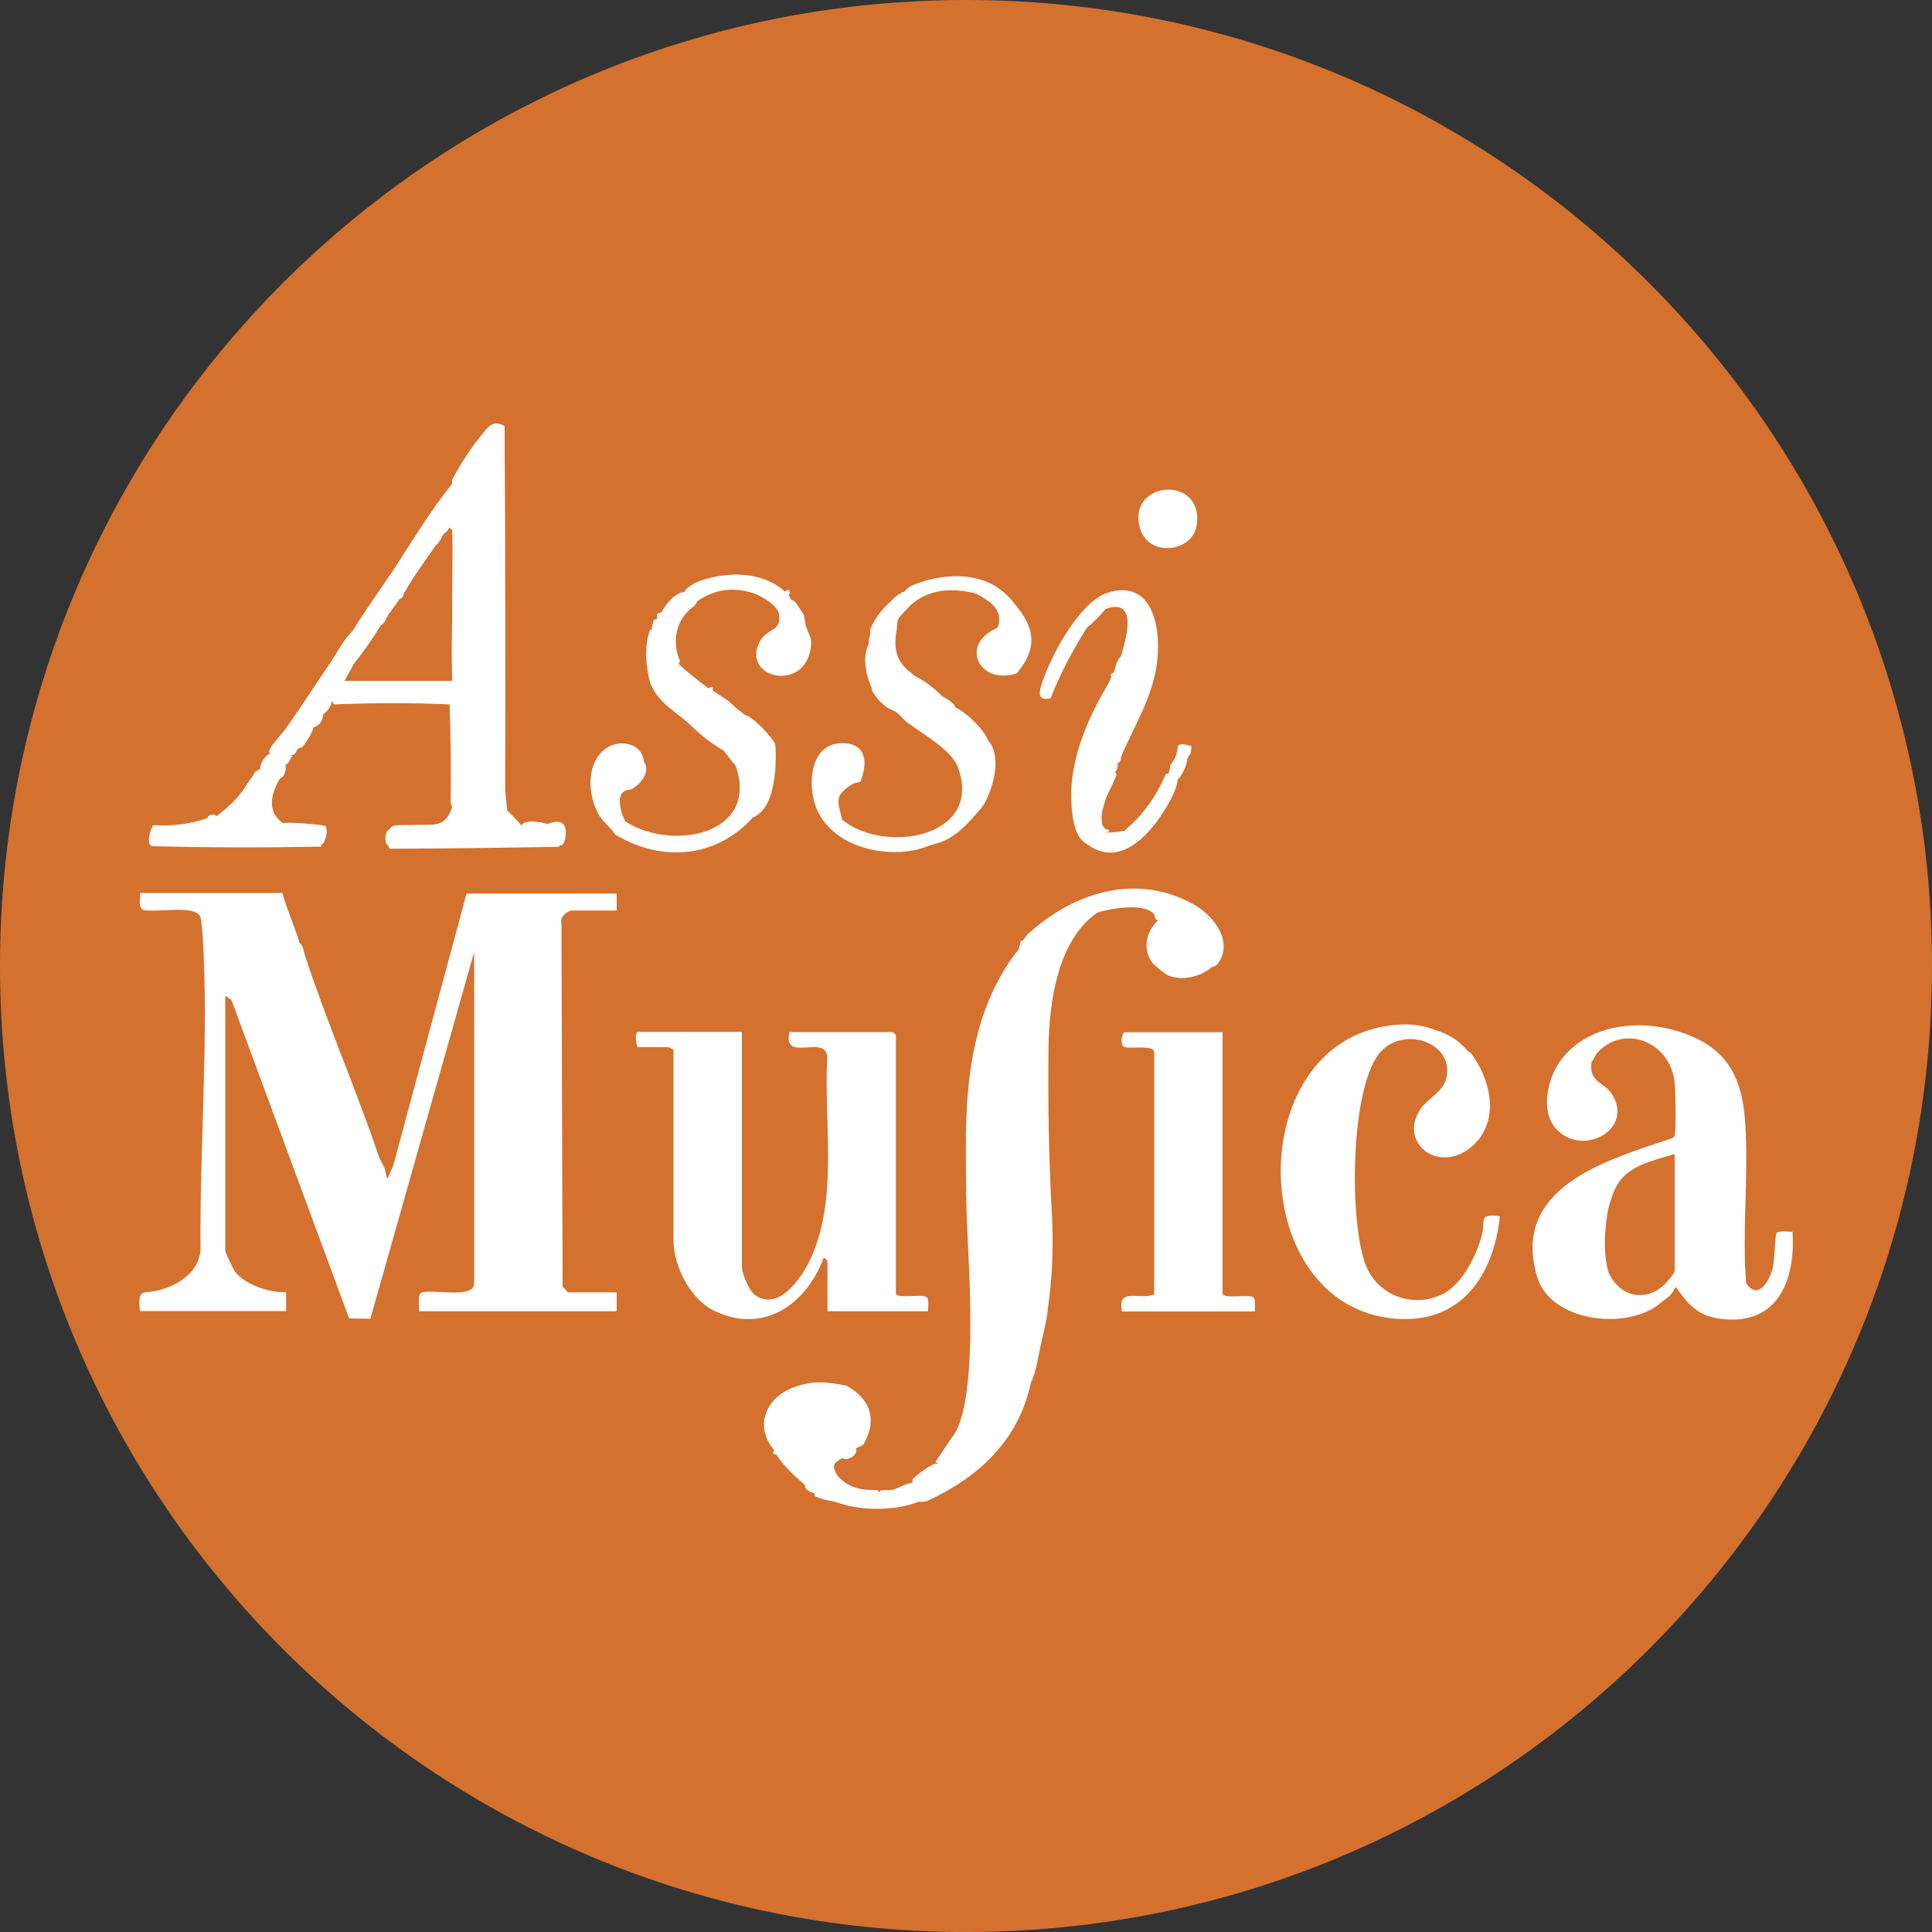 <svg width="100" height="100" viewBox="0 0 100 100" fill="none" xmlns="http://www.w3.org/2000/svg">
<rect x="0" y="0" width="100" height="100" fill="#333333" stroke="none"/>
<path d="M50 100C77.614 100 100 77.614 100 50C100 22.386 77.614 0 50 0C22.386 0 0 22.386 0 50C0 77.614 22.386 100 50 100Z" fill="#D4712F"/>
<path d="M19.92 60.51C19.97 60.67 19.97 60.88 20.07 61L20.36 60.31L24.15 46.25H31.92V47.13H29.61C29.38 47.13 28.96 47.47 29.06 47.76L29.12 66.59C29.17 66.65 29.39 66.89 29.41 66.89H31.92V67.87H21.69C21.72 67.64 21.6 67.06 21.78 66.93C22.17 66.66 24.54 67.28 24.54 66.44V49.28L19.17 68.26L18.07 68.24L11.98 51.76L11.66 51.54V64.76C11.66 64.82 12.09 65.74 12.17 65.83C12.69 66.5 13.99 66.93 14.81 66.88V67.86H7.24C7.12 66.6 7.4 67.01 8.27 66.77C9.27 66.49 10.24 65.86 10.38 64.75C10.32 59.44 10.82 53.72 10.49 48.43C10.47 48.19 10.43 47.68 10.37 47.47C10.14 46.78 7.98 47.28 7.41 47.09C7.14 47 7.28 46.46 7.25 46.22H14.62C14.85 47.09 15.24 47.92 15.5 48.78C15.58 49.02 15.68 49.25 15.79 49.47C16.94 52.98 18.44 56.39 19.62 59.89L19.91 60.48L19.92 60.51Z" fill="white"/>
<path d="M52.76 49.2C54.54 46.55 58.21 45.32 61.23 46.67C62.62 47.29 64.08 48.73 62.59 50.09C60.8 51.34 58.29 49.64 59.94 47.63C59.83 47.63 59.77 47.54 59.75 47.34C59.27 46.7 57.48 47.02 56.79 47.24C54.74 48.67 54.3 51.87 54.27 54.25C54.24 57.08 54.28 59.91 54.44 62.74C54.54 64.44 54.47 66.12 54.23 67.79C54.17 68.45 53.97 69.11 53.84 69.76C53.66 70.31 53.49 70.93 53.35 71.63L53.05 72.37C52.15 74.86 50.13 76.92 47.55 77.73C46.3 78.22 44.5 78.22 43.22 77.73C42.94 77.69 42.42 77.57 42.17 77.43C42.15 77.42 42.15 77.36 42.16 77.29C41.82 77.2 41.65 77.05 41.65 76.85C41.11 76.38 40.55 75.88 40.18 75.28C40.02 75.32 39.95 75.17 40.08 75.08C39.32 73.88 39.6 72.35 41.06 72.03C43.07 70.75 46.47 72.77 44.3 74.98C44.45 75.3 43.84 75.66 43.61 75.47C43.1 75.75 43.06 75.83 43.32 76.35C43.86 76.99 44.56 77.16 45.42 77.12L45.48 77.24C46.15 77.27 46.74 77.11 47.25 76.75C47.23 76.69 47.22 76.63 47.23 76.58C47.25 76.5 48.33 75.63 48.53 75.77C49.13 75.03 49.59 74.21 49.91 73.31C50.14 72.86 50.27 72.34 50.3 71.74C50.13 71.65 50.16 71.36 50.3 71.25C50.45 68.36 50.42 65.44 50.2 62.5C50.12 62.45 50.14 62.38 50.2 62.3C50.17 62.14 50.14 61.98 50.1 61.81C49.85 57.44 50.15 52.85 52.75 49.22L52.76 49.2Z" fill="white"/>
<path d="M38.4 53.43V65.57C38.4 65.92 38.78 66.82 39.09 67.04C40.27 67.86 41.42 66.24 41.88 65.31C43.44 62.15 42.62 58.09 42.82 54.66C42.65 53.54 40.5 55.02 40.86 53.42H46.22C46.22 53.42 46.37 53.56 46.37 53.57V66.94C46.37 67.24 47.73 66.97 47.95 67.13C48.12 67.25 48.02 67.68 48.04 67.87H42.83V65.26C42.83 65.26 42.67 65.08 42.63 65.11C41.74 67.52 39.48 69.11 36.92 67.82C35.7 67.2 34.86 65.52 34.86 64.18V54.3C34.76 54.33 34.65 54.2 34.61 54.2H32.99C32.99 54.2 32.79 53.41 33.04 53.41H38.4V53.43Z" fill="white"/>
<path d="M92.78 63.75C92.57 63.77 92.06 63.67 91.94 63.84C91.89 63.92 91.84 65.29 91.76 65.62C91.59 66.32 90.98 67.34 90.38 66.41C90.16 63.69 90.52 60.81 90.33 58.1C90.2 56.27 89.72 54.79 88.06 53.88C85.79 52.65 82.4 52.69 80.76 54.91C80.1 55.81 79.73 57.5 80.51 58.39C81.84 59.94 84.6 58.5 83.44 56.64C83.04 56 82.25 56.05 82.37 55L82.66 54.51C84.04 52.96 86.48 53.92 86.68 56.05C86.72 56.45 86.77 58.52 86.68 58.78C86.65 58.85 86.61 58.9 86.53 58.92C83.15 60.05 78.17 61.45 79.57 66.11C80.27 68.46 84.36 68.9 86.01 67.39L86.4 67.1C86.53 66.95 86.64 66.78 86.74 66.61C87.38 67.54 87.91 68.13 89.11 68.27C92.03 68.61 92.94 66.25 92.78 63.76V63.75ZM86.68 65.77C86.68 65.91 86.27 66.38 86.14 66.5C85.1 67.46 83.78 67.07 83.24 65.82C82.97 64.75 83.05 63.64 83.24 62.58C83.5 61.61 83.75 60.93 84.68 60.43C85.26 60.11 86.05 59.93 86.68 59.73V65.78V65.77Z" fill="white"/>
<path d="M72.92 53.03C73.41 53.05 73.87 53.15 74.3 53.32C74.98 53.52 75.51 53.85 75.97 54.4C76.09 54.46 76.19 54.55 76.26 54.69C77.23 56.07 77.6 58.15 76.16 59.36C74.47 60.79 72.36 59.16 73.52 57.41C73.85 56.91 74.63 56.52 74.82 55.95C75.41 54.08 72.87 53.08 71.55 54.35C69.83 56.01 69.8 63.56 70.76 65.64C71.44 67.1 73.12 67.67 74.58 67.03C75.64 66.56 76.41 65.02 76.7 63.94C76.9 63.19 76.49 62.8 77.63 62.95C77.32 66 75.64 68.51 72.27 68.26C64.18 67.66 64.21 52.97 72.91 53.02L72.92 53.03Z" fill="white"/>
<path d="M63.28 53.43V66.95C63.28 67.25 64.64 66.98 64.86 67.14C65.03 67.26 64.93 67.69 64.95 67.88H58.07C57.83 66.59 58.96 67.32 59.74 67V54.46C59.74 54.04 58.38 54.33 58.16 54.17C57.97 54.04 58.06 53.43 58.22 53.43H63.28Z" fill="white"/>
<path d="M53.25 48.31C55.63 46.14 58.94 45.14 61.9 46.88C62.86 47.45 63.86 48.79 63.03 49.88C62.89 50.06 62.76 50.02 62.69 50.08H62.59C62.92 49.44 63.24 49.21 63 48.43C62.92 48.17 62.77 48.16 62.69 48.03C62.63 47.92 62.69 47.72 62.53 47.52C62.18 47.08 60.09 46.31 59.49 46.23C58.11 46.07 55.67 46.51 54.57 47.41C54.32 47.62 54.24 47.95 54.2 47.98C54.14 48.03 53.92 48 53.77 48.09C53.53 48.24 53.07 49.01 52.74 49.18V49.08C52.78 48.94 52.81 48.82 52.84 48.69H52.94L53.23 48.3L53.25 48.31Z" fill="white"/>
<path d="M52.76 49.2C52.47 50.13 51.63 51.26 51.26 52.27C50.06 55.48 50.09 58.39 50.11 61.79C50.08 61.88 50.05 61.87 50.01 61.79C49.98 58.94 49.89 56.18 50.63 53.41C51.04 51.88 51.75 50.32 52.76 49.1C52.76 49.13 52.76 49.17 52.76 49.2Z" fill="white"/>
<path d="M50.1 62.28C50.13 62.43 50.17 62.6 50.2 62.77C50.4 65.59 50.43 68.41 50.3 71.23C50.3 71.39 50.3 71.56 50.3 71.72C50.26 72.32 50.12 72.84 49.91 73.29C49.63 74.27 49.33 75.13 48.53 75.75L48.42 75.66C48.69 75.28 48.95 74.88 49.22 74.47C50.32 73.25 50.24 68.9 50.21 67.24C50.18 65.44 50.03 63.6 50.01 61.79H50.11C50.19 61.95 50.19 62.13 50.11 62.28H50.1Z" fill="white"/>
<path d="M53.35 71.62C52.7 74.53 50.73 76.39 48.14 77.62C47.92 77.73 47.73 77.76 47.55 77.72C47.77 77.41 48.15 77.44 48.46 77.3C50.14 76.52 50.97 75.65 51.98 74.16C52.06 74.04 52.36 73.88 52.4 73.77C52.48 73.54 52.42 73.33 52.47 73.18C52.5 73.09 53.24 71.92 53.35 71.63V71.62Z" fill="white"/>
<path d="M53.84 69.75C53.68 70.51 53.66 70.86 53.35 71.62C53.46 71.14 53.55 70.58 53.64 70.09C53.67 69.91 53.52 69.7 53.84 69.75Z" fill="white"/>
<path d="M15.79 49.49C15.51 49.37 15.56 49.03 15.5 48.8C15.72 48.97 15.72 49.26 15.79 49.49Z" fill="white"/>
<path d="M43.81 71.72C45.06 72.41 45.43 73.5 44.69 74.77C44.55 74.87 44.38 74.91 44.3 74.97C44.88 74.01 45.33 73.3 44.35 72.41C43.48 71.62 42.02 71.56 41.06 72.02C40.85 72.02 40.9 71.93 41.06 71.82C42.05 71.44 42.78 71.52 43.81 71.72Z" fill="white"/>
<path d="M50.3 71.22C50.37 68.4 50.24 65.58 50.2 62.76C50.15 62.66 50.11 62.55 50.2 62.47C50.36 62.57 50.3 62.84 50.3 63.01C50.33 65.34 50.49 67.66 50.49 69.98C50.49 70.28 50.39 70.91 50.3 71.22Z" fill="white"/>
<path d="M41.06 71.81V72.01C40.34 72.35 39.86 72.73 39.72 73.58C39.65 74.05 40.1 74.54 40.07 75.06C39.03 73.83 39.63 72.36 41.05 71.82L41.06 71.81Z" fill="white"/>
<path d="M59.94 47.63C59.94 48.03 59.45 48.3 59.45 48.86C59.45 50.42 61.47 50.75 62.6 50.09H62.7C62.08 50.56 61.21 50.79 60.44 50.48C60.33 50.43 59.74 49.96 59.65 49.84C59.12 49.13 59.32 48.2 59.95 47.63H59.94Z" fill="white"/>
<path d="M47.25 76.73C47.25 76.73 47.3 76.86 47.19 76.94C46.64 77.32 46.08 77.27 45.48 77.23C45.65 77.04 45.96 77.17 46.2 77.11C46.52 77.03 46.89 76.77 47.25 76.74V76.73Z" fill="white"/>
<path d="M50.3 71.72C50.28 72.16 50.28 72.59 50.17 73.02C50.13 73.19 50.14 73.34 49.9 73.29C50.05 72.78 50.08 72.21 50.29 71.72H50.3Z" fill="white"/>
<path d="M50.2 62.47C50.2 62.57 50.2 62.67 50.2 62.76C50.04 62.68 50.1 62.43 50.1 62.27C50.13 62.18 50.16 62.19 50.2 62.27C50.2 62.34 50.2 62.4 50.2 62.47Z" fill="white"/>
<path d="M50.2 62.28H50.1C50.1 62.12 50.1 61.95 50.1 61.79C50.27 61.85 50.19 62.12 50.2 62.28Z" fill="white"/>
<path d="M29.21 42.73C29.07 42.5 28.79 42.47 28.35 42.65C27.98 42.54 27.16 42.39 26.99 42.73C26.76 42.46 26.51 42.2 26.25 41.94L26.15 40.91C26.16 34.79 26.16 28.54 26.12 22.49C26.12 22.38 26.12 22.29 26.12 22.19V22.06C25.66 21.78 25.38 21.95 25.09 22.31C24.96 22.47 24.83 22.63 24.7 22.8C24.7 22.8 24.69 22.82 24.68 22.82C24.6 22.93 24.52 23.03 24.44 23.15C24.05 23.69 23.7 24.27 23.4 24.84C23.39 24.9 23.41 24.98 23.4 25.04C22.52 26.37 21.65 27.7 20.79 29.04C20.7 29.18 20.61 29.31 20.53 29.45L20.25 29.66C19.59 30.66 18.9 31.6 18.28 32.61C18.28 32.62 18.26 32.64 18.25 32.67C17.84 33.34 17.39 33.97 16.91 34.58C16.22 35.59 15.56 36.63 14.85 37.63C14.57 38.1 14.27 38.56 13.97 39.01C13.75 39.07 13.41 39.58 13.48 39.8C13 40.48 12.5 41.15 11.99 41.8L11.22 42.25C11.1 42.1 10.77 42.15 10.73 42.35C9.86 42.65 8.93 42.77 7.95 42.71C7.8 42.8 7.59 43.65 7.78 43.73L7.85 43.8C10.77 43.87 13.69 43.88 16.62 43.82L16.64 43.73C16.86 43.62 17 42.93 16.84 42.75C16.68 42.68 14.71 42.52 14.66 42.62C14.66 42.62 14.66 42.64 14.65 42.65V42.61C13.94 42.11 13.88 41.34 14.49 40.29C14.73 40.23 14.83 39.83 14.78 39.6L15.07 39.21C15.15 39.17 15.16 39.14 15.07 39.11C15.2 38.99 15.33 38.86 15.46 38.72L15.63 38.69C15.92 38.33 16.12 37.99 16.24 37.64C16.52 37.56 16.69 37.35 16.73 36.98C17.03 36.73 17.18 36.49 17.17 36.26L17.29 36.46C19.26 36.38 21.3 36.37 23.27 36.46C23.32 38.16 23.36 39.86 23.32 41.56L23.41 41.76C23.2 42.38 22.93 42.69 22.23 42.69L20.55 42.71C20.38 42.73 20.22 42.77 20.16 42.94C19.93 42.94 19.87 43.62 20.06 43.73L20.18 43.93C23.1 43.92 26.02 43.88 28.94 43.83L28.96 43.74C29.28 43.88 29.37 42.92 29.21 42.76V42.73ZM19.67 32.4C19.94 32.26 20.02 31.92 20.16 31.71C20.32 31.48 20.5 31.26 20.65 31.02C20.89 30.96 20.87 30.76 20.94 30.63C21.39 29.84 21.98 29.02 22.51 28.27C22.56 28.23 22.6 28.18 22.64 28.14C22.76 28 22.85 27.85 22.91 27.68C22.94 27.65 22.97 27.61 23.01 27.58C23.08 27.58 23.17 27.44 23.24 27.32C23.26 27.32 23.28 27.31 23.3 27.31C23.3 27.36 23.34 27.4 23.41 27.39C23.42 27.71 23.43 28.03 23.43 28.35C23.43 28.4 23.43 28.45 23.43 28.5C23.43 28.6 23.43 28.7 23.43 28.8C23.43 28.95 23.43 29.1 23.43 29.25C23.43 30.01 23.42 30.78 23.41 31.54C23.39 32.78 23.37 34.02 23.41 35.26H17.81L18.3 34.38C18.82 33.72 19.24 33.13 19.68 32.41L19.67 32.4Z" fill="white"/>
<path d="M40.62 30.63C40.82 30.42 40.96 30.6 40.82 30.83C40.93 30.95 40.96 31.05 40.92 31.12C41.18 31.24 41.28 31.66 40.92 31.51C40.71 31.49 40.54 31.59 40.43 31.8C40.4 31.89 40.37 31.88 40.33 31.8C40.25 31.34 39.43 30.85 39.01 30.71C37.94 30.36 37 30.5 36.1 31.11L35.95 31.36C35 31.99 34.74 33.2 35.2 34.22L35.12 34.36C35.6 34.83 36.13 35.26 36.69 35.64C36.83 35.48 36.93 35.53 36.89 35.74C37.09 35.88 37.28 36.01 37.48 36.13C37.7 36.26 37.89 36.45 38.07 36.62L38.56 37.01C38.92 37.04 40.04 38.22 40.12 38.53C40.18 38.78 40.15 39.66 40.12 39.95C40.03 40.81 39.8 41.99 38.95 42.32C36.73 44.84 31.17 44.67 30.67 40.84C30.44 39.1 32.34 37.43 33.35 39.47C33.68 39.94 33.14 40.64 32.64 40.87C31.76 40.88 32.12 42.05 32.37 42.52C34.77 44.07 39.29 43.22 38.09 39.66L37.45 38.85C36.85 38.49 36.31 38.08 35.81 37.6C34.99 36.8 34.12 36.48 33.65 35.34C33.43 34.45 33.33 33.47 33.65 32.59C33.66 32.57 33.74 32.61 33.75 32.59C33.8 32.35 33.9 32.15 34.04 32C33.93 31.85 34.04 31.66 34.24 31.71C34.58 31.3 34.94 30.88 35.42 30.63C35.84 29.98 37.29 29.75 38.08 29.74C39 29.74 39.95 29.99 40.63 30.63H40.62Z" fill="white"/>
<path d="M57.23 31.42C56.95 31.6 56.64 31.82 56.35 32.04C55.53 32.1 56.54 31.22 56.84 31.04C59.72 29.31 60.35 33.71 59.49 35.55C58.98 36.88 58.42 38.19 57.82 39.48C57.89 39.62 57.86 39.78 57.72 39.97L57.8 40.11L57.23 41.35C57.1 41.82 56.95 42.14 57.05 42.66C57.08 42.8 57.22 42.9 57.23 42.92C57.5 42.96 57.47 43.01 57.23 43.12C57.48 43.31 57.78 43.37 58.13 43.29L58.21 43.51C57.69 43.33 58.41 42.84 58.6 43.22C58.24 43.12 58.8 42.74 58.99 42.77C59.51 42.86 58.91 43.6 58.6 43.22C59.06 43.37 58.57 43.8 58.21 43.51C58.89 43.65 58.22 43.85 57.84 43.91C56.14 44.21 55.73 42.75 55.58 41.36C55.81 39.22 56.48 37.16 57.58 35.18L57.52 35.04C57.45 34.94 57.5 34.84 57.62 34.84C57.76 34.57 57.89 34.31 58.01 34.05C58.47 33.11 59.01 30.97 57.22 31.4L57.23 31.42Z" fill="white"/>
<path d="M54.38 36.14C53.51 36.35 53.87 35.54 54.04 35.06C54.51 33.74 55.94 31.12 57.33 30.68C59.77 29.91 60.14 32.74 59.86 34.49C59.58 36.24 58.68 37.61 58.02 39.19V39.29C57.97 39.45 57.9 39.51 57.82 39.49C58.39 37.63 59.78 35.52 59.75 33.46C59.75 33.2 59.58 32.11 59.49 31.9C59.44 31.79 59.3 31.78 59.27 31.72C58.95 31.11 58.69 30.63 57.82 30.78C57.77 30.78 56.95 31.1 56.91 31.13C56.83 31.18 56.79 31.33 56.68 31.41C56.55 31.51 56.29 31.61 56.2 31.72C55.87 32.12 56.78 31.65 56.86 31.61C57 31.55 56.86 31.51 57.23 31.42C57.32 31.45 57.31 31.48 57.23 31.52C56.94 31.87 56.61 32.2 56.25 32.5C55.53 33.65 54.87 34.87 54.38 36.14Z" fill="white"/>
<path d="M57.53 35.06C57.69 35.09 57.64 35.37 57.62 35.49C57.54 36.07 56.77 37.04 56.55 37.77C56.38 38.32 56.36 38.22 56.2 38.59C56.01 39.03 56.14 39.19 56.14 39.53C56.14 39.58 55.99 39.57 55.96 39.65C55.82 40.12 55.85 40.56 55.85 41.05L55.65 40.95C55.52 41.41 55.77 41.74 55.84 42.09C55.88 42.28 55.86 42.72 55.91 42.82C56.01 43.03 56.27 43.11 56.41 43.25C56.45 43.29 56.42 43.43 56.51 43.51C57.19 44.15 57.65 43.72 58.41 43.7C58.44 43.53 58.25 43.67 58.21 43.5C58.34 43.52 58.48 43.5 58.6 43.5C58.61 43.41 58.58 43.29 58.6 43.2C58.75 43.17 58.97 43.13 59.09 43.05C58.86 42.81 58.65 42.9 58.6 43.2C58.34 43.25 58.11 43.05 58.21 43.49C57.99 43.46 57.57 43.24 57.37 43.49C57.29 43.58 57.6 43.86 57.23 43.79C57.24 43.53 57.27 43.36 57.23 43.1C57.55 43.09 57.87 43.06 58.21 43C58.24 42.97 58.28 42.94 58.31 42.9C59.18 42.15 59.86 41.2 60.35 40.05H60.47C60.71 39.62 60.92 39.15 61.09 38.65C61.53 38.43 61.65 38.8 61.45 39.16C61.54 39.16 61.54 39.2 61.45 39.26L60.96 40.34C60.91 40.91 60.43 41.71 60.08 42.24C59.19 43.55 57.76 44.84 56.25 43.68C55.59 43.36 55.48 42.16 55.45 41.45C55.36 39.41 56.24 37.32 57.23 35.62C57.35 35.43 57.45 35.24 57.52 35.03L57.53 35.06Z" fill="white"/>
<path d="M59.3 27.88C59.38 27.674 59.38 27.674 59.3 27.88C59.17 27.72 59.09 27.62 59.03 27.42C58.21 24.91 62.28 24.51 61.95 27.14C61.79 28.41 60.03 28.76 59.3 27.89V27.88Z" fill="white"/>
<path d="M23.41 25.03C23.23 25.83 22.22 26.94 21.81 27.61C21.71 27.77 21.69 28 21.58 28.17C21.35 28.51 20.46 29.06 20.75 29.61L20.26 29.66C21.28 28.11 22.23 26.48 23.41 25.04V25.03Z" fill="white"/>
<path d="M46.51 32.01C46.42 32.19 46.44 32.41 46.41 32.6C46.23 33.61 46.41 34.28 47.2 34.86C47.24 34.89 47.26 34.93 47.3 34.96C47.84 35.23 48.33 35.59 48.77 36.04C49 36.16 49.39 36.39 49.46 36.63C49.43 36.71 49.4 36.71 49.36 36.63C49.18 37.01 48.59 36.77 48.56 36.36C47.61 35.82 46.78 35.17 46.06 34.41C46.04 34.37 45.92 33.59 46.12 33.68L46.22 32.5C45.92 32.37 46.1 31.93 46.42 32.01C46.45 31.93 46.48 31.93 46.52 32.01H46.51Z" fill="white"/>
<path d="M40.52 32.01C40.6 32.18 40.51 32.36 40.42 32.5V32.77C39.69 33.17 39.44 33.58 39.69 34C39.41 34.18 40.2 34.66 40.42 34.65C41.58 34.56 41.62 33.42 41.45 32.52L41.59 32.31C41.62 32.22 41.65 32.23 41.69 32.31C41.83 32.91 42.12 32.95 41.92 33.77C41.39 35.87 38.24 34.97 39.39 33.1C39.74 32.54 40.46 32.66 40.32 31.82H40.42C40.67 31.8 40.68 31.82 40.52 32.02V32.01Z" fill="white"/>
<path d="M45.04 34.37C45.32 34.42 45.4 35.02 45.14 35.16C45.25 35.26 45.3 35.41 45.34 35.55C45.41 35.51 45.5 35.47 45.55 35.51C45.65 35.6 46.28 36.37 46.35 36.49L46.32 36.73C46.32 36.73 46.36 36.79 46.32 36.83C46.21 36.75 46.05 36.71 45.93 36.63C45.61 36.4 45.34 36.11 45.14 35.75C45.14 35.72 45.14 35.68 45.14 35.65C44.82 34.98 44.63 34.04 44.94 33.39C45.11 33.67 45.14 34 45.04 34.37Z" fill="white"/>
<path d="M61.66 38.6C61.67 38.82 61.66 39.06 61.46 39.19C61.43 37.87 60.87 39.46 60.74 39.8C60.68 39.95 60.74 40.12 60.48 40.07C60.54 39.92 60.56 39.74 60.58 39.58C60.88 39.22 60.91 39.04 60.97 38.6C61.19 38.42 61.42 38.6 61.66 38.6Z" fill="white"/>
<path d="M18.3 32.6C18.27 32.65 18.19 32.83 18.11 32.97C17.8 33.49 17.47 34.3 16.93 34.57C17.38 33.92 17.72 33.15 18.31 32.6H18.3Z" fill="white"/>
<path d="M41.11 31.12C41.11 31.12 41.18 31.18 41.21 31.22L41.6 31.81C41.65 31.97 41.66 32.14 41.7 32.3H41.6C41.33 32.32 40.91 31.78 40.91 31.51L40.99 31.45C40.99 31.33 40.94 31.23 40.91 31.12C40.89 31.01 40.95 31.01 41.11 31.12Z" fill="white"/>
<path d="M13.97 38.99C13.9 38.93 13.93 38.8 14.07 38.6C14.31 38.27 14.62 37.95 14.86 37.62C14.84 38.17 14.28 38.6 13.98 39L13.97 38.99Z" fill="white"/>
<path d="M33.73 32.6C33.73 32.43 33.8 32.27 33.83 32.11L34.03 32.01C33.92 32.19 33.93 32.34 33.74 32.6H33.73Z" fill="white"/>
<path d="M18.3 34.37L17.81 35.25C17.85 35 17.98 34.74 18.2 34.48C18.23 34.44 18.27 34.4 18.3 34.37Z" fill="white"/>
<path d="M20.66 31.03C20.51 31.27 20.32 31.48 20.17 31.72C20.23 31.47 20.43 31.12 20.66 31.03Z" fill="white"/>
<path d="M22.52 28.27C21.99 29.02 21.4 29.84 20.95 30.63C21.05 30.31 21.22 29.99 21.41 29.67C21.44 29.62 21.47 29.58 21.5 29.53C21.81 29.07 22.18 28.64 22.52 28.26V28.27Z" fill="white"/>
<path d="M23.02 27.58C23.02 27.58 22.95 27.65 22.92 27.68C22.89 27.59 22.92 27.55 23.02 27.58Z" fill="white"/>
<path d="M23.24 27.32C23.17 27.45 23.08 27.57 23.01 27.58C23.1 27.44 23.17 27.35 23.24 27.32Z" fill="white"/>
<path d="M23.41 27.39C23.34 27.4 23.31 27.37 23.3 27.31C23.34 27.31 23.37 27.34 23.41 27.39Z" fill="white"/>
<path d="M23.41 35.25L23.38 35.35H17.87L17.8 35.25H23.41Z" fill="white"/>
<path d="M23.41 35.25C23.38 34.02 23.4 32.78 23.41 31.53C23.42 30.76 23.43 30 23.43 29.24C23.43 29.09 23.43 28.94 23.43 28.79C23.43 28.69 23.43 28.59 23.43 28.49C23.48 30.74 23.48 33 23.4 35.25H23.41Z" fill="white"/>
<path d="M23.51 26.9V35.45H17.71C17.64 35 17.95 34.75 18.2 34.48C18.23 34.44 18.27 34.4 18.3 34.37L17.81 35.25H23.41C23.38 34.02 23.4 32.78 23.41 31.53C23.42 30.76 23.43 30 23.43 29.24C23.43 29.09 23.43 28.94 23.43 28.79C23.43 28.69 23.43 28.59 23.43 28.49C23.43 28.44 23.43 28.39 23.43 28.34C23.43 28.02 23.42 27.7 23.41 27.38C23.34 27.39 23.31 27.36 23.3 27.3C23.3 27.28 23.29 27.24 23.3 27.21C23.29 27.24 23.27 27.28 23.25 27.31C23.18 27.44 23.09 27.56 23.02 27.57C22.98 27.6 22.95 27.64 22.92 27.67C22.87 27.84 22.77 27.99 22.65 28.13C22.61 28.18 22.57 28.22 22.52 28.26C21.99 29.01 21.4 29.83 20.95 30.62L20.66 31.01C20.51 31.25 20.32 31.46 20.17 31.7C20.1 31.81 20.03 31.84 19.97 31.8C20.3 31.26 20.6 30.75 20.96 30.2C21.12 29.96 21.11 29.84 21.17 29.75C21.2 29.7 21.33 29.68 21.42 29.66C21.48 29.66 21.53 29.64 21.54 29.63C21.54 29.63 21.52 29.58 21.51 29.52C21.48 29.42 21.47 29.26 21.75 29.16L23.05 27L23.52 26.88L23.51 26.9Z" fill="white"/>
<path d="M13.48 39.78C13.05 40.61 12.77 40.92 12.2 41.6C12.13 41.68 12.2 41.81 12.18 41.83C12.04 41.98 11.44 42.18 11.22 42.24C11.87 41.72 12.37 41.3 12.79 40.57L13.08 40.18C13.11 40.11 13.15 40.05 13.18 39.98L13.47 39.78H13.48Z" fill="white"/>
<path d="M15.44 38.69C15.33 38.85 15.33 39.1 15.05 39.08C15.14 38.91 15.24 38.64 15.44 38.69Z" fill="white"/>
<path d="M14.76 39.58C14.84 39.43 14.81 39.25 15.05 39.19C14.98 39.34 15 39.51 14.76 39.58Z" fill="white"/>
<path d="M40.91 31.52C41.19 31.68 41.48 32.01 41.6 32.31C41.8 32.83 41.81 34.2 41.27 34.53C41.15 34.6 40.57 34.83 40.45 34.84C39.91 34.9 39.86 34.35 39.34 34.37C39.26 34.14 39.48 34.05 39.54 33.93C39.58 33.85 39.35 33.95 39.33 33.74C39.29 33.17 40.09 32.89 40.42 32.51C40.54 32.35 40.57 32.19 40.52 32.02C40.52 31.99 40.44 31.95 40.42 31.82C40.37 31.52 40.42 31.33 40.77 31.36C40.87 31.36 40.88 31.51 40.91 31.52Z" fill="white"/>
<path d="M31.86 43.22C31.67 42.89 31.23 42.56 31.03 42.23C30.42 41.22 30.29 39.52 31.36 38.74C32.1 38.21 33.3 38.49 33.33 39.48C32.87 39.25 32.97 38.78 32.45 38.63C32.29 38.59 31.69 38.73 31.54 38.81C31.21 38.98 30.69 40.14 30.68 40.51C30.68 40.63 30.96 41.83 31.01 41.9C31.05 41.96 31.83 42.92 31.9 42.98C33.2 44.13 35.66 44.12 37.2 43.48C37.79 43.23 38.38 42.64 38.95 42.33C37.07 44.41 34.24 44.64 31.87 43.21L31.86 43.22Z" fill="white"/>
<path d="M39.31 30.27C39.31 30.27 39.4 30.56 39.73 30.44C39.39 31.02 39.33 30.42 38.75 30.44C38.82 30.21 39.14 30.19 39.31 30.28V30.27Z" fill="white"/>
<path d="M36.68 35.65C36.16 35.38 36.04 35.23 35.62 34.87C35.36 34.64 35.33 34.85 35.1 34.38L36.67 35.66L36.68 35.65Z" fill="white"/>
<path d="M35.4 30.63L34.22 31.71C34.48 31.27 34.85 30.75 35.4 30.63Z" fill="white"/>
<path d="M58.02 34.07C58.02 34.07 57.98 34.01 58.02 33.97C58.25 33.16 58.97 30.93 57.23 31.51V31.41C57.5 31.35 57.77 31.25 58.05 31.33C58.9 31.59 58.57 33.56 58.02 34.06V34.07Z" fill="white"/>
<path d="M58.02 34.07C57.94 34.35 57.91 34.71 57.63 34.86C57.75 34.59 57.75 34.19 58.02 33.98C58.02 34.01 58.02 34.05 58.02 34.08V34.07Z" fill="white"/>
<path d="M44.55 40.46C44.42 40.48 44.29 40.53 44.16 40.56C44.07 40.61 44.01 40.61 43.96 40.56L43.98 40.33C44.9 39.95 44.17 38.58 43.39 38.88C41.44 39.63 42.55 42.69 44.17 43.25L44.25 43.5H44.81C45.83 43.84 46.92 43.79 47.97 43.56L48.28 43.69C46.25 44.65 42.88 43.93 42.17 41.59C41.81 40.41 42 38.54 43.51 38.47C44.81 38.41 44.95 39.43 44.54 40.44L44.55 40.46Z" fill="white"/>
<path d="M50.35 42.33C49.73 43.01 49.2 43.49 48.29 43.71C46.81 44.05 45.6 44.08 44.26 43.51C44.12 43.27 44.24 43.2 44.62 43.3L44.75 43.22C46.16 43.54 47.47 43.5 48.78 42.93C49.28 42.89 49.73 42.62 50.12 42.11L50.35 42.14C50.44 42.13 50.44 42.19 50.35 42.34V42.33Z" fill="white"/>
<path d="M50.35 42.33V42.13C50.24 41.89 50.35 41.3 50.65 41.2C50.94 40.7 51.11 40.14 51.13 39.56L51.33 39.38C51.22 39.04 51.12 38.61 51.13 38.3C51.84 39.08 51.46 40.62 51.01 41.48C50.83 41.83 50.59 42.05 50.34 42.33H50.35Z" fill="white"/>
<path d="M49.66 36.73C50.13 37 50.94 37.78 51.13 38.3C51.24 38.61 51.33 39.05 51.33 39.38L51.07 39.4C50.95 38.51 50.45 37.94 49.83 37.31C49.26 37.09 49.1 36.86 49.36 36.63C49.39 36.63 49.43 36.63 49.46 36.63C49.52 36.65 49.6 36.7 49.66 36.73Z" fill="white"/>
<path d="M60.97 40.37C61.1 40.04 61.11 39.49 61.46 39.29C61.42 39.64 61.19 40.1 60.97 40.37Z" fill="white"/>
<path d="M46.81 30.63C46.92 30.56 47.07 30.48 47.19 30.53C47.57 30.25 47.83 30.1 48 30.63C47.35 30.93 46.77 31.36 46.42 32.01C46.34 32.2 46.3 32.12 46.22 32.5L46.12 33.68C46.14 33.96 46.2 33.88 46.26 34.07C46.29 34.16 46.21 34.27 46.24 34.34C46.49 34.88 48.23 35.8 48.71 36.23C48.81 36.32 48.75 36.47 48.83 36.54C48.98 36.65 49.23 36.59 49.36 36.63C49.36 37.01 49.75 36.98 49.96 37.16C50.21 37.38 50.99 38.3 51.09 38.59C51.18 38.85 51.06 39.19 51.33 39.38C51.32 40.15 51.18 40.63 50.83 41.29C50.77 41.4 50.59 41.43 50.57 41.46C50.55 41.49 50.65 41.76 50.35 42.13C50.14 42.4 49.41 43.06 49.11 43.1C48.93 43.13 48.72 43.2 48.77 42.91C48.69 42.79 49.02 42.56 49.16 42.62L49.55 42.33L49.48 42.2C50.11 41.17 49.97 39.57 49.01 38.8C48.08 38.16 47.18 37.47 46.31 36.73C46.1 36.58 45.47 35.79 45.33 35.55C45.29 35.4 45.24 35.27 45.13 35.16C45.04 34.85 45.07 34.65 45.03 34.37C44.94 33.82 44.97 33.29 45.13 32.8C45.13 32.29 45.67 31.57 46.11 31.33C46.27 31.12 46.47 30.93 46.7 30.74C46.61 30.71 46.62 30.68 46.7 30.64C46.73 30.64 46.77 30.64 46.8 30.64L46.81 30.63Z" fill="white"/>
<path d="M46.81 30.63C46.94 30.41 47.27 30.27 47.5 30.19C48.93 29.67 50.73 29.61 51.92 30.63C52.02 30.75 52.02 30.82 51.92 30.83C51.77 30.96 51.59 30.91 51.37 30.69C51.42 30.87 51.31 30.94 51.13 30.93C50.94 30.91 50.74 30.85 50.54 30.73C49.39 30.43 48.21 30.45 47.25 31.22C47.12 31.32 46.57 31.9 46.51 32.01H46.41C46.52 31.76 46.57 31.37 46.81 31.18C46.96 31.06 47.16 31.08 47.27 31C47.34 30.95 47.36 30.79 47.44 30.73C47.57 30.63 47.78 30.65 47.79 30.64C47.84 30.6 47.84 30.4 47.64 30.44C47.43 30.48 47.37 30.69 47.24 30.72C47.14 30.74 46.95 30.64 46.81 30.64V30.63Z" fill="white"/>
<path d="M52.61 34.86C50.63 35.47 49.66 33.31 51.63 32.5C51.66 32.42 51.69 32.42 51.73 32.5L51.78 32.72C49.38 34.2 52.81 35.69 52.98 33.41C53.03 32.71 52.66 31.99 52.24 31.45L52.31 31.23C52.18 31.09 52.23 31.04 52.41 31.13C53.56 32.43 53.77 33.51 52.61 34.87V34.86Z" fill="white"/>
<path d="M46.12 31.32C45.84 31.59 45.22 32.43 45.14 32.79C45.11 32.88 45.08 32.87 45.04 32.79C45.06 32.73 45.02 32.64 45.04 32.59C45.23 32.06 45.69 31.47 46.12 31.12C46.26 31.08 46.26 31.15 46.12 31.32Z" fill="white"/>
<path d="M52.41 31.12L52.31 31.22C52.09 31.42 51.77 31.06 51.92 30.83V30.63C52.14 30.82 52.23 30.91 52.41 31.12Z" fill="white"/>
<path d="M46.71 30.73C46.68 31.06 46.38 31.08 46.12 31.32V31.12C46.18 31.07 46.2 31 46.32 30.92C46.42 30.81 46.57 30.7 46.71 30.72V30.73Z" fill="white"/>
<path d="M46.32 36.73C47.02 37.22 47.44 37.53 48.1 38.05C48.45 38.33 49.28 38.75 49.51 39.1C50.06 39.94 50.12 41.49 49.57 42.34L49.18 42.63C49.08 42.7 48.85 42.89 48.79 42.92C48.08 43.34 47.43 43.51 46.57 43.51C45.96 43.51 45.32 43.37 44.76 43.21C44.44 43.46 43.46 43.06 43.58 42.62C43.52 42.53 43.52 42.46 43.58 42.42C45.73 44.22 50.93 43.38 49.58 39.71C49.25 38.81 47.74 37.98 46.97 37.4C46.77 37.25 46.53 36.95 46.33 36.81V36.71L46.32 36.73Z" fill="white"/>
<path d="M43.96 40.56C44.02 40.55 44.1 40.57 44.16 40.56C43.22 41.15 43.32 41.38 43.57 42.33C43.45 42.52 43.18 42.28 43.18 42.04C42.9 42.04 43.01 41.42 43.08 41.21C43.15 41 43.75 40.14 43.97 40.57L43.96 40.56Z" fill="white"/>
<path d="M43.57 42.33C43.57 42.33 43.57 42.39 43.57 42.43C43.57 42.49 43.57 42.56 43.57 42.63C43.23 42.77 42.69 42.26 43.18 42.04C43.3 42.17 43.37 42.34 43.57 42.33Z" fill="white"/>
<path d="M51.14 30.93C51.81 30.41 52.31 32.33 52.06 32.59C51.89 32.76 51.79 32.74 51.73 32.5H51.63C51.99 31.58 51.24 31.13 50.55 30.73C50.8 30.8 50.89 30.81 51.14 30.93Z" fill="white"/>
<path d="M59.3 27.88C59.19 27.72 59.07 26.79 59.11 26.56C59.14 26.4 59.42 25.93 59.52 25.85C59.65 25.75 60.27 25.47 60.43 25.48C61.6 25.54 62.37 27.12 61.33 27.85C61.18 27.96 60.51 28.26 60.35 28.26C60.07 28.26 59.88 27.98 59.64 27.88C59.46 27.81 59.31 27.91 59.3 27.89V27.88Z" fill="white"/>
<path d="M46.12 33.68C46.09 33.22 46.12 32.92 46.22 32.5C46.17 32.87 46.34 33.38 46.12 33.68Z" fill="white"/>
<path d="M45.14 32.79C45.12 32.88 45.04 33.48 45.05 33.52C45.09 33.67 45.49 33.65 45.34 33.87C45.32 33.9 44.95 33.96 45.05 34.36C45.01 34.08 44.87 33.73 44.95 33.38C44.98 33.14 44.97 33.05 45.05 32.79H45.15H45.14Z" fill="white"/>
<path d="M45.33 35.55C45.23 35.38 45.2 35.39 45.13 35.16C45.31 35.21 45.34 35.38 45.33 35.55Z" fill="white"/>
<path d="M40.42 32.5L40.52 32.01C40.52 32.01 40.64 32.05 40.61 32.23C40.59 32.36 40.5 32.41 40.42 32.5Z" fill="white"/>
<path d="M44.25 43.51C42.93 42.95 42 41.61 42.18 40.12C42.27 39.42 42.86 38.76 43.56 38.64C43.88 38.58 43.93 38.73 44.17 38.91C44.87 39.43 44.73 40.22 43.95 40.57C43.43 40.7 43.69 40.7 43.53 40.93C43.48 41 43.32 41.01 43.28 41.13C43.25 41.23 43.18 41.87 43.17 42.05C43.12 42.62 43.27 42.35 43.43 42.47C43.5 42.52 43.52 42.6 43.56 42.64C44.09 43.07 44.12 43.05 44.74 43.23C44.81 43.54 44.57 43.39 44.32 43.45L44.25 43.53V43.51Z" fill="white"/>
<path d="M49.56 42.33C49.37 42.62 49.31 42.52 49.17 42.62C49.24 42.45 49.37 42.33 49.56 42.33Z" fill="white"/>
<path d="M51.14 30.93C51.12 30.73 51.38 30.68 51.09 30.64C50.58 30.56 49.98 30.32 49.57 30.29C49.02 30.24 48.47 30.64 47.89 30.44C48.05 30.08 48.38 30.23 48.68 30.24L48.58 30.04C49.21 29.95 49.84 30.19 50.45 30.04L50.35 30.24C50.58 30.26 50.85 30.19 51.07 30.26C51.12 30.27 51.85 30.77 51.93 30.83C51.98 30.87 52.28 31.17 52.32 31.22C53.11 32.14 53.72 33.79 52.48 34.62C51.65 35.19 50.54 34.38 50.75 33.45C50.76 33.38 51.59 32.64 51.73 32.5C51.74 32.49 51.88 32.53 51.91 32.49L51.93 32.36C51.93 32.17 51.72 31.33 51.63 31.2C51.61 31.18 51.22 30.97 51.14 30.93Z" fill="white"/>
</svg>
